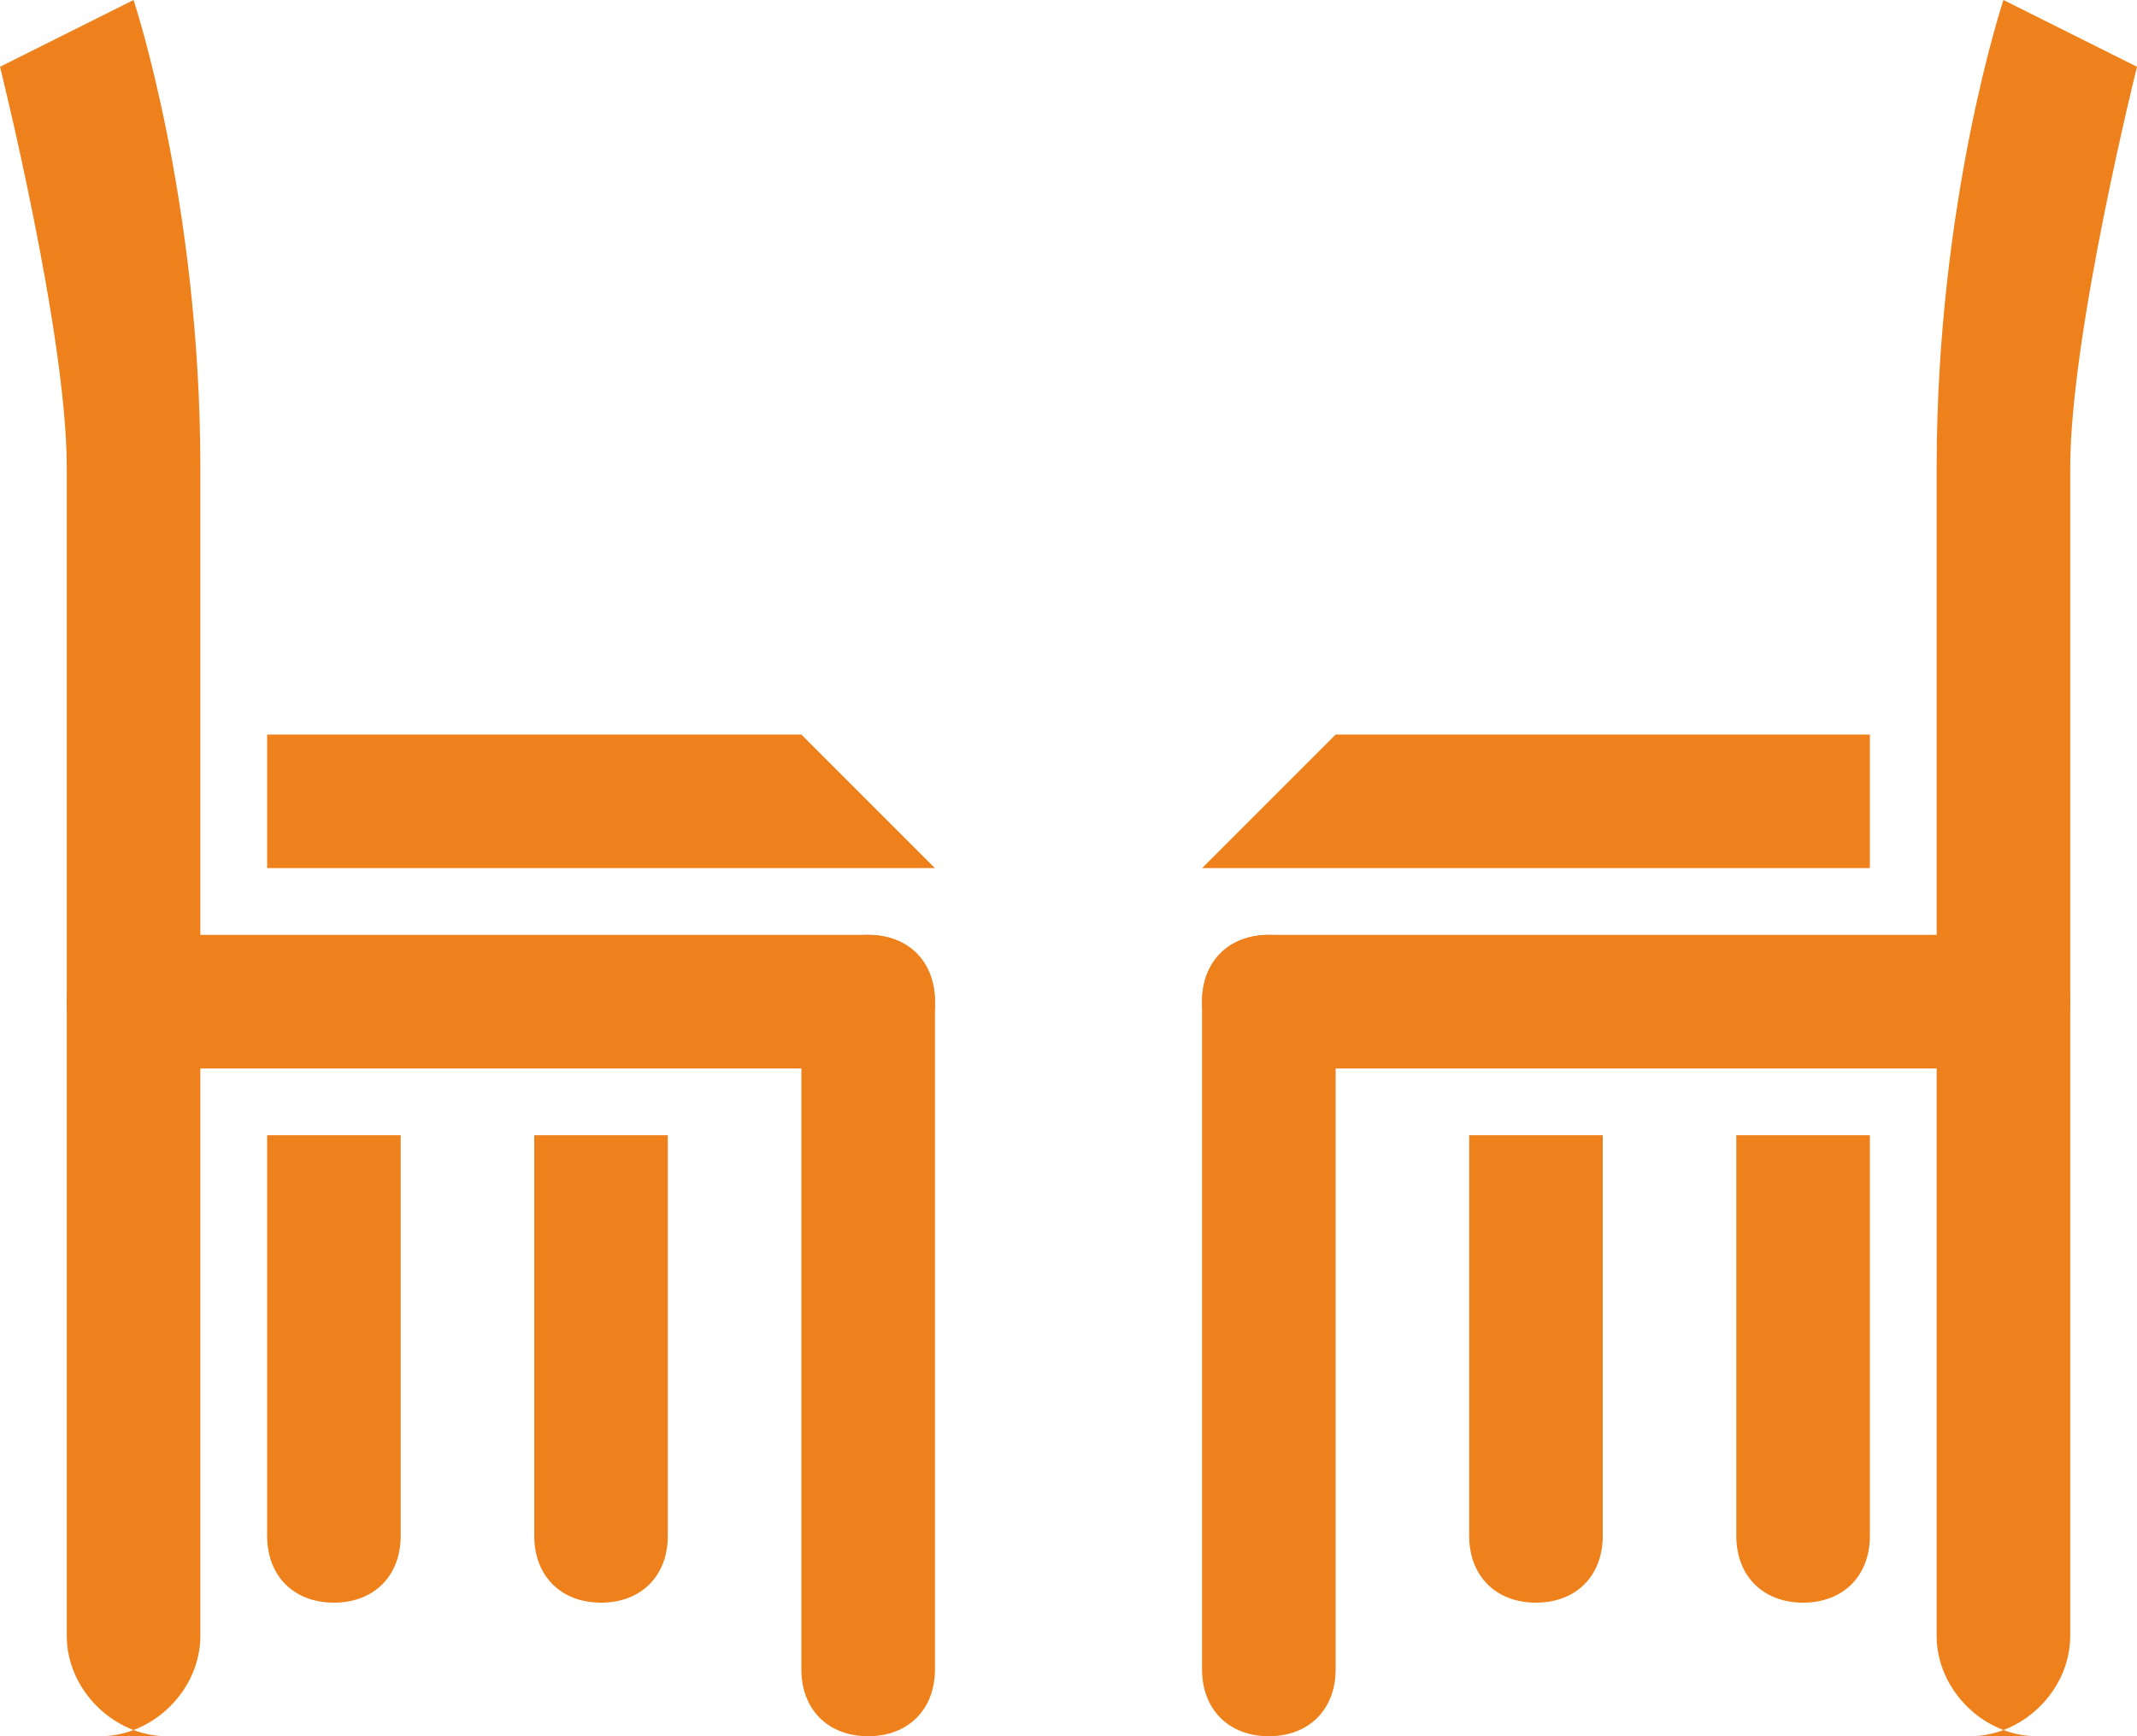 <?xml version="1.0" encoding="UTF-8"?> <!-- Generator: Adobe Illustrator 21.1.0, SVG Export Plug-In . SVG Version: 6.00 Build 0) --> <svg xmlns="http://www.w3.org/2000/svg" xmlns:xlink="http://www.w3.org/1999/xlink" id="Слой_1" x="0px" y="0px" viewBox="0 0 32 26" style="enable-background:new 0 0 32 26;" xml:space="preserve"> <style type="text/css"> .st0{fill:#EE811B;} </style> <g> <path class="st0" d="M0,1l2-1c0,0,1,3,1,7s0,17.5,0,17.5C3,25.3,2.3,26,1.5,26h1C1.7,26,1,25.3,1,24.5C1,24.5,1,9,1,7S0,1,0,1z"></path> <path class="st0" d="M13,14L13,14c0.6,0,1,0.4,1,1v10c0,0.6-0.4,1-1,1l0,0c-0.6,0-1-0.4-1-1V15C12,14.4,12.4,14,13,14z"></path> <path class="st0" d="M8,17h2v6c0,0.6-0.4,1-1,1l0,0c-0.6,0-1-0.4-1-1V17z M4,17h2v6c0,0.6-0.4,1-1,1l0,0c-0.6,0-1-0.4-1-1V17z"></path> <path class="st0" d="M2,14h11c0.6,0,1,0.4,1,1l0,0c0,0.6-0.4,1-1,1H2c-0.6,0-1-0.4-1-1l0,0C1,14.4,1.4,14,2,14z"></path> <polygon class="st0" points="4,11 12,11 14,13 4,13 "></polygon> <g transform="matrix(-1 0 0 1 32 0)"> <path class="st0" d="M0,1l2-1c0,0,1,3,1,7s0,17.5,0,17.5C3,25.3,2.3,26,1.5,26h1C1.7,26,1,25.3,1,24.5C1,24.5,1,9,1,7S0,1,0,1z"></path> <path class="st0" d="M13,14L13,14c0.6,0,1,0.4,1,1v10c0,0.6-0.4,1-1,1l0,0c-0.6,0-1-0.4-1-1V15C12,14.4,12.4,14,13,14z"></path> <path class="st0" d="M8,17h2v6c0,0.6-0.4,1-1,1l0,0c-0.6,0-1-0.4-1-1V17z M4,17h2v6c0,0.6-0.4,1-1,1l0,0c-0.6,0-1-0.4-1-1V17z"></path> <path class="st0" d="M2,14h11c0.6,0,1,0.4,1,1l0,0c0,0.6-0.4,1-1,1H2c-0.6,0-1-0.4-1-1l0,0C1,14.4,1.4,14,2,14z"></path> <polygon class="st0" points="4,11 12,11 14,13 4,13 "></polygon> </g> </g> </svg> 